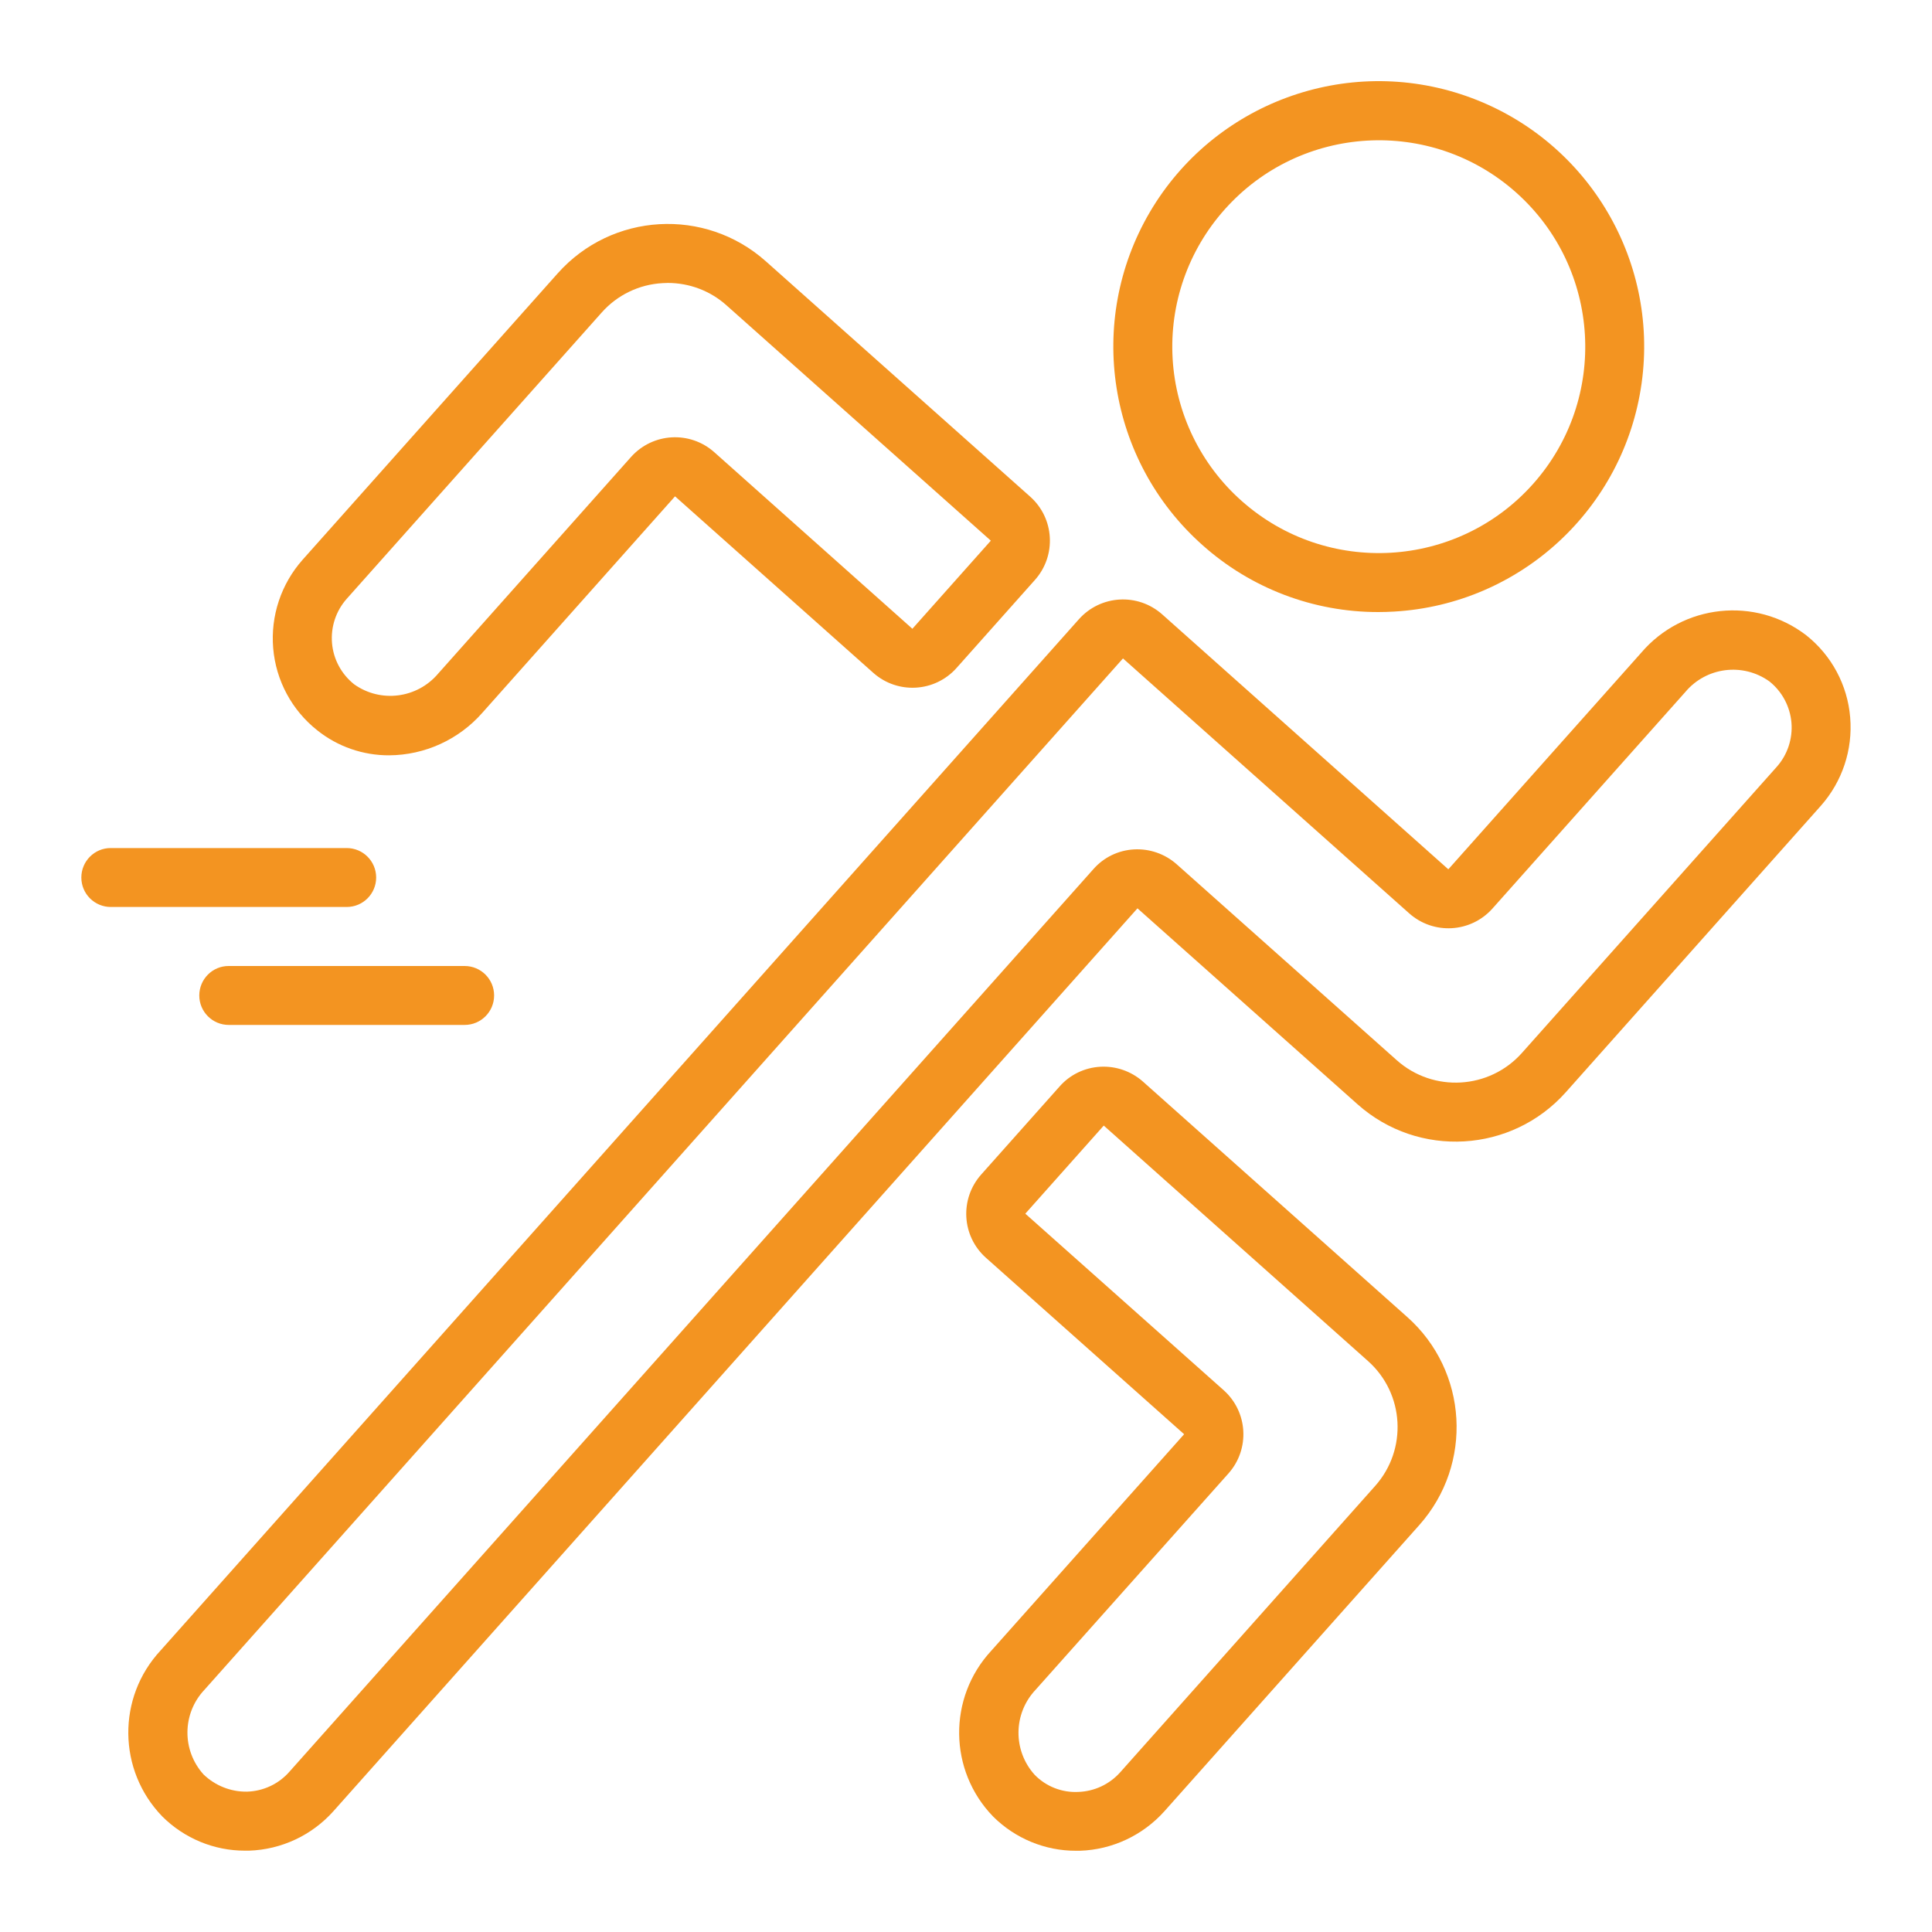 <?xml version="1.0" encoding="utf-8"?>
<!-- Generator: Adobe Illustrator 23.1.0, SVG Export Plug-In . SVG Version: 6.00 Build 0)  -->
<svg version="1.1" id="Layer_1" xmlns="http://www.w3.org/2000/svg" xmlns:xlink="http://www.w3.org/1999/xlink" x="0px" y="0px"
	 viewBox="0 0 200 200" style="enable-background:new 0 0 200 200;" xml:space="preserve">
<style type="text/css">
	.st0{fill:#F39421;}
</style>
<g>
	<path class="st0" d="M162.09,113.07l26.39-29.64c2.23-2.51,3.33-5.82,3.05-9.16c-0.27-3.34-1.92-6.42-4.54-8.5
		c-5.27-4.05-12.79-3.25-17.1,1.81l-19.96,22.41L120.31,63.6c-2.52-2.24-6.37-2.02-8.62,0.5L16.62,170.86
		c-4.52,4.86-4.44,12.41,0.18,17.18c2.28,2.27,5.36,3.55,8.58,3.54h0.4c3.35-0.11,6.5-1.59,8.73-4.08l83.24-93.47l22.8,20.3
		C146.84,119.92,156.48,119.36,162.09,113.07z M144.6,109.76l-22.8-20.3c-1.21-1.07-2.8-1.62-4.41-1.53
		c-1.62,0.09-3.13,0.82-4.2,2.04l-83.24,93.45c-1.11,1.26-2.69,2-4.37,2.05c-1.67,0.03-3.29-0.61-4.5-1.77
		c-2.27-2.5-2.23-6.33,0.09-8.78l95.08-106.76l29.63,26.39c2.52,2.24,6.37,2.02,8.62-0.5l19.96-22.41c2.17-2.59,5.96-3.07,8.71-1.1
		c1.31,1.05,2.13,2.58,2.28,4.26c0.14,1.67-0.41,3.33-1.52,4.58l-26.39,29.63C154.17,112.78,148.38,113.12,144.6,109.76z"/>
	<path class="st0" d="M69.88,51.38l20.52,18.27c2.52,2.24,6.37,2.02,8.62-0.5l8.12-9.12c2.24-2.52,2.02-6.38-0.5-8.62L79.28,27.05
		c-6.3-5.61-15.94-5.05-21.55,1.25l-26.4,29.64c-2.23,2.51-3.33,5.82-3.05,9.16c0.28,3.34,1.93,6.42,4.56,8.5
		c2.11,1.69,4.74,2.6,7.44,2.59c3.69-0.02,7.2-1.62,9.64-4.39L69.88,51.38z M36.65,70.83c-1.31-1.05-2.14-2.58-2.28-4.26
		s0.41-3.33,1.52-4.58l26.39-29.63c1.61-1.82,3.88-2.92,6.31-3.05c0.18,0,0.36-0.02,0.54-0.02c2.24,0,4.41,0.82,6.08,2.32
		l27.36,24.36l-8.12,9.12L73.94,46.81c-2.52-2.24-6.37-2.02-8.62,0.5L45.36,69.73C43.18,72.31,39.39,72.79,36.65,70.83z"/>
	<path class="st0" d="M102.81,188.05c2.28,2.27,5.37,3.55,8.58,3.54h0.4c3.35-0.11,6.5-1.59,8.74-4.08l26.39-29.63
		c5.61-6.3,5.05-15.95-1.25-21.55l-27.36-24.37c-1.21-1.07-2.8-1.62-4.41-1.53c-1.62,0.09-3.14,0.82-4.21,2.04l-8.12,9.12
		c-2.24,2.52-2.02,6.38,0.5,8.62l20.51,18.26l-19.96,22.41C98.11,175.74,98.19,183.29,102.81,188.05z M107.2,174.93l19.97-22.4
		c2.24-2.52,2.02-6.37-0.5-8.62l-20.53-18.27l8.12-9.12l27.35,24.37c3.78,3.36,4.11,9.15,0.75,12.93l-26.39,29.64
		c-1.11,1.25-2.69,1.99-4.37,2.04c-1.68,0.08-3.32-0.57-4.49-1.77C104.84,181.22,104.88,177.39,107.2,174.93L107.2,174.93z"/>
	<path class="st0" d="M124.46,56.41c5.01,4.49,11.51,6.96,18.23,6.95c0.54,0,1.08-0.02,1.63-0.05
		c13.09-0.76,23.81-10.66,25.62-23.64c1.81-12.98-5.81-25.43-18.19-29.74c-12.38-4.31-26.08,0.73-32.72,12.03
		C112.4,33.27,114.67,47.69,124.46,56.41L124.46,56.41z M126.78,21.68c7.85-8.81,21.36-9.6,30.17-1.75
		c8.81,7.85,9.59,21.36,1.75,30.17c-7.85,8.81-21.35,9.59-30.17,1.75c-4.24-3.76-6.81-9.06-7.14-14.72
		C121.06,31.46,123,25.91,126.78,21.68z"/>
	<path class="st0" d="M8.42,90.84c0,1.69,1.37,3.05,3.05,3.05h24.42c1.69,0,3.05-1.37,3.05-3.05c0-1.69-1.37-3.05-3.05-3.05H11.47
		C9.79,87.78,8.42,89.15,8.42,90.84z"/>
	<path class="st0" d="M20.63,103.05c0,1.69,1.37,3.05,3.05,3.05H48.1c1.69,0,3.05-1.37,3.05-3.05c0-1.69-1.37-3.05-3.05-3.05H23.68
		C22,99.99,20.63,101.36,20.63,103.05z"/>
</g>
</svg>
